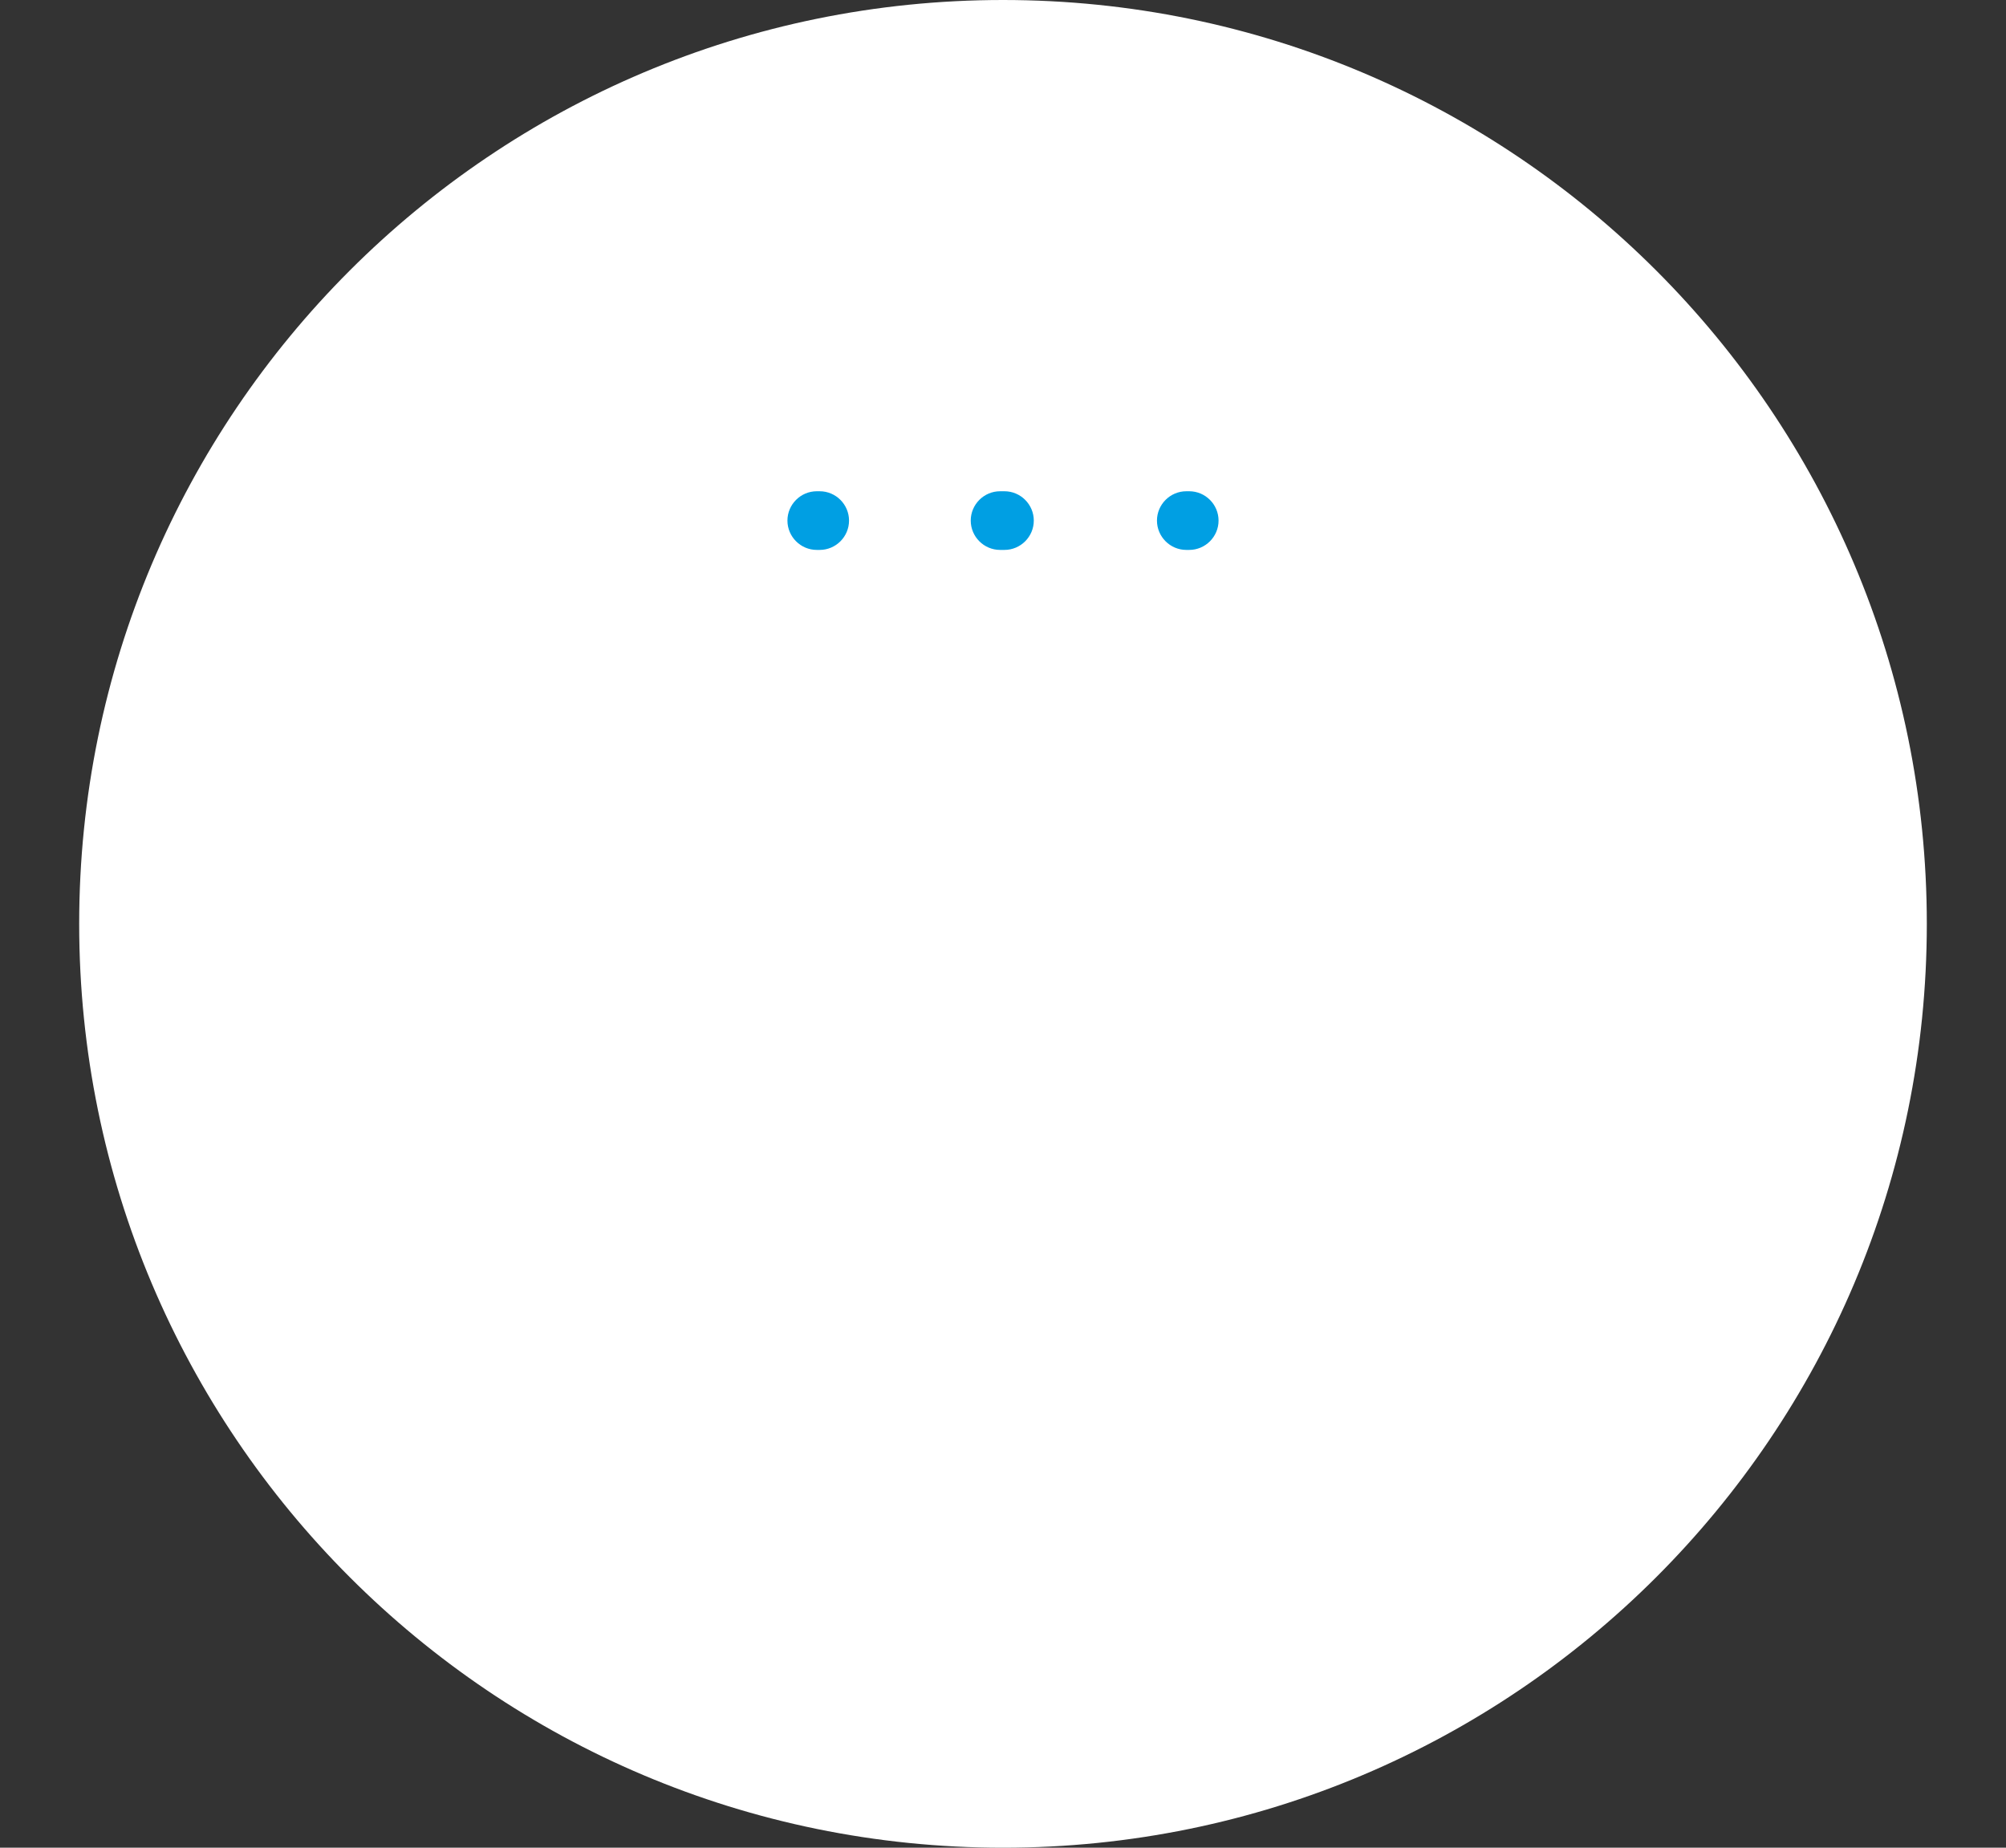 <?xml version="1.0" encoding="utf-8"?>
<!-- Generator: Adobe Illustrator 26.0.1, SVG Export Plug-In . SVG Version: 6.00 Build 0)  -->
<svg xmlns="http://www.w3.org/2000/svg" xmlns:xlink="http://www.w3.org/1999/xlink" version="1.1" id="Laag_1" x="0px" y="0px" viewBox="0 0 136.8 126" style="enable-background:new 0 0 136.8 126;" xml:space="preserve" width="136.8" height="126">
<rect x="0" y="0" width="136.8" height="126" fill="#333333" stroke="none"/>
<style type="text/css">
	.st0{fill:#FFFFFF;}
	.st1{fill:#009FE3;}
</style>
<g>
	<g id="Laag_2_00000150087961634896652080000011217679037708373668_">
		<g id="Laag_1-2">
			<g>
				<path class="st0" d="M68.4,126c34.8,0,63-28.2,63-63s-28.2-63-63-63s-63,28.2-63,63S33.6,126,68.4,126"/>
			</g>
			<path class="st1" d="M68.5,37.5h-0.3c-1.1,0-2-0.9-2-2s0.9-2,2-2h0.3c1.1,0,2,0.9,2,2S69.6,37.5,68.5,37.5z"/>
			<path class="st1" d="M81.1,37.5h-0.2c-1.1,0-2-0.9-2-2s0.9-2,2-2h0.2c1.1,0,2,0.9,2,2S82.2,37.5,81.1,37.5z M55.9,37.5h-0.2     c-1.1,0-2-0.9-2-2s0.9-2,2-2h0.2c1.1,0,2,0.9,2,2S57,37.5,55.9,37.5z"/>
		</g>
	</g>
</g>
</svg>
